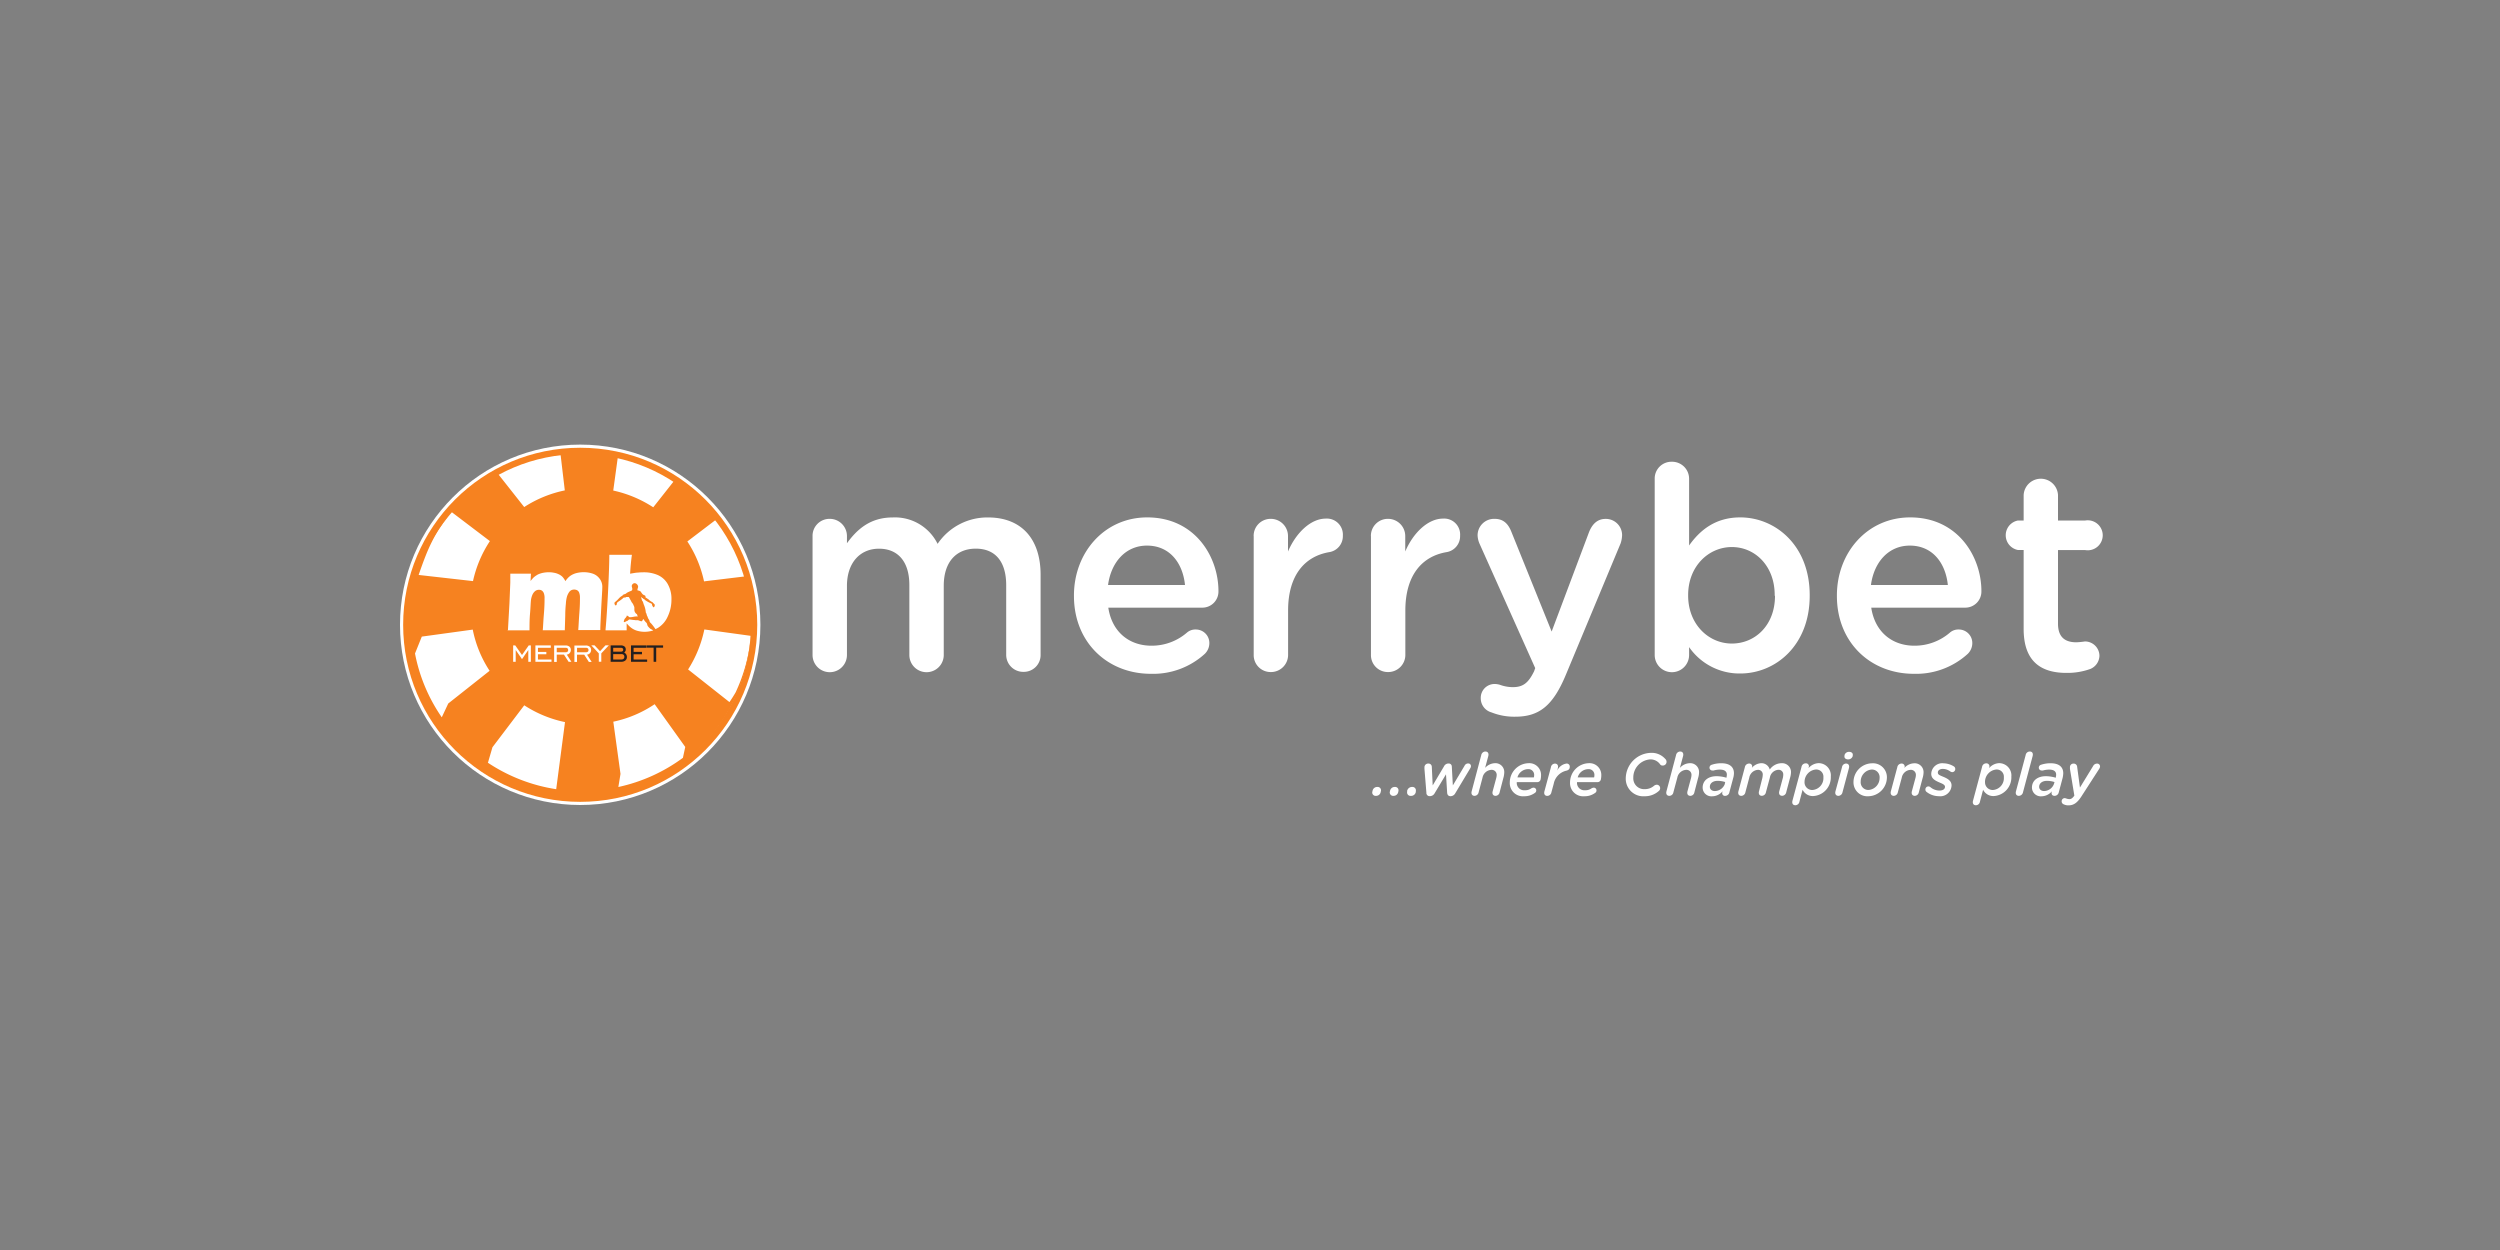 <svg id="Layer_1" data-name="Layer 1" xmlns="http://www.w3.org/2000/svg" viewBox="0 0 500 250"><rect x="0" y="0" width="500" height="250" fill="#808080" stroke="none"/><defs><style>.cls-1,.cls-5{fill:#fff;}.cls-2,.cls-3{fill:#f68220;}.cls-3,.cls-4,.cls-5{fill-rule:evenodd;}.cls-4{fill:#231f20;}</style></defs><title>3591_500x250_dark</title><path class="cls-1" d="M162.51,107.23a3.39,3.39,0,0,1,3.41-3.46,3.44,3.44,0,0,1,3.47,3.46v1.42c1.94-2.66,4.55-5.16,9.13-5.16a9.51,9.51,0,0,1,9,5.28,12,12,0,0,1,10.1-5.28c6.53,0,10.5,4.14,10.5,11.47v16a3.35,3.35,0,0,1-3.41,3.41,3.4,3.4,0,0,1-3.47-3.41V117.05c0-4.77-2.21-7.32-6.08-7.32s-6.41,2.61-6.41,7.44V131a3.44,3.44,0,0,1-6.88,0V117c0-4.65-2.26-7.26-6.07-7.26s-6.41,2.84-6.41,7.44V131a3.44,3.44,0,0,1-6.88,0V107.23Z"/><path class="cls-1" d="M230.17,134.76c-8.68,0-15.38-6.3-15.38-15.56v-.11c0-8.57,6.08-15.61,14.65-15.61,9.53,0,14.25,7.83,14.25,14.75a3.22,3.22,0,0,1-3.24,3.3H221.66c.74,4.88,4.2,7.61,8.63,7.61a10.76,10.76,0,0,0,7.09-2.61,2.56,2.56,0,0,1,1.76-.63,2.7,2.7,0,0,1,2.73,2.78,3,3,0,0,1-.91,2.09A15.31,15.31,0,0,1,230.17,134.76ZM237,117c-.45-4.42-3.06-7.88-7.61-7.88-4.2,0-7.15,3.24-7.78,7.88Z"/><path class="cls-1" d="M250.73,107.23a3.39,3.39,0,0,1,3.41-3.46,3.44,3.44,0,0,1,3.46,3.46v3.07c1.6-3.74,4.55-6.58,7.56-6.58a3.2,3.2,0,0,1,3.41,3.41,3.23,3.23,0,0,1-2.73,3.3c-4.88.84-8.22,4.6-8.22,11.69V131a3.43,3.43,0,0,1-3.47,3.41,3.38,3.38,0,0,1-3.41-3.41V107.23Z"/><path class="cls-1" d="M274.18,107.23a3.39,3.39,0,0,1,3.41-3.46,3.44,3.44,0,0,1,3.46,3.46v3.07c1.59-3.74,4.55-6.58,7.56-6.58a3.19,3.19,0,0,1,3.41,3.41,3.23,3.23,0,0,1-2.73,3.3c-4.88.84-8.22,4.6-8.22,11.69V131a3.43,3.43,0,0,1-3.47,3.41,3.38,3.38,0,0,1-3.41-3.41V107.23Z"/><path class="cls-1" d="M298.3,142.48a2.92,2.92,0,0,1-2.15-2.84,2.76,2.76,0,0,1,2.78-2.84,3.62,3.62,0,0,1,1.25.23,7.65,7.65,0,0,0,2.38.4c2.05,0,3.12-.84,4.26-3.18l.22-.63-11.12-24.85a4.62,4.62,0,0,1-.4-1.65,3.3,3.3,0,0,1,3.41-3.35c1.76,0,2.72,1,3.35,2.6l8.05,19.94,7.49-19.92c.58-1.42,1.54-2.61,3.3-2.61a3.25,3.25,0,0,1,3.3,3.24,5.82,5.82,0,0,1-.29,1.64l-10.95,26.28c-2.55,6.13-5.28,8.4-10.11,8.4A12.28,12.28,0,0,1,298.3,142.48Z"/><path class="cls-1" d="M330.94,95.77a3.35,3.35,0,0,1,3.41-3.42,3.4,3.4,0,0,1,3.47,3.42V109.1c2.21-3.13,5.33-5.62,10.22-5.62,7,0,13.9,5.56,13.9,15.55v.12c0,9.93-6.81,15.55-13.9,15.55a12.26,12.26,0,0,1-10.22-5.28V131a3.44,3.44,0,0,1-6.88,0Zm24,23.39V119c0-5.79-3.91-9.59-8.57-9.59s-8.74,3.86-8.74,9.59v.12c0,5.73,4.08,9.59,8.74,9.59S355,125.05,355,119.16Z"/><path class="cls-1" d="M382.76,134.76c-8.69,0-15.38-6.3-15.38-15.56v-.11c0-8.57,6.08-15.61,14.65-15.61,9.53,0,14.25,7.83,14.25,14.75a3.22,3.22,0,0,1-3.24,3.3H374.25c.73,4.88,4.2,7.61,8.62,7.61a10.77,10.77,0,0,0,7.1-2.61,2.56,2.56,0,0,1,1.76-.63,2.7,2.7,0,0,1,2.73,2.78,3,3,0,0,1-.91,2.09A15.32,15.32,0,0,1,382.76,134.76ZM389.57,117c-.46-4.42-3.07-7.88-7.61-7.88-4.2,0-7.15,3.24-7.77,7.88Z"/><path class="cls-1" d="M404.73,125.8V110H403.6a3,3,0,0,1,0-5.9h1.13V99a3.44,3.44,0,0,1,6.87,0v5.11H417a3,3,0,1,1,0,5.9H411.6v14.71c0,2.67,1.36,3.74,3.68,3.74a16.08,16.08,0,0,0,1.71-.17,2.9,2.9,0,0,1,2.9,2.84,2.94,2.94,0,0,1-1.82,2.66,13.5,13.5,0,0,1-4.72.79C408.3,134.6,404.73,132.38,404.73,125.8Z"/><path class="cls-1" d="M276.14,158.4a.92.92,0,0,1-.95.77.67.67,0,0,1-.73-.8l.05-.21a.94.94,0,0,1,.95-.77.67.67,0,0,1,.73.8Z"/><path class="cls-1" d="M279.65,158.4a.94.94,0,0,1-.95.77.68.68,0,0,1-.74-.8l.05-.21a.94.94,0,0,1,.95-.77.67.67,0,0,1,.73.8Z"/><path class="cls-1" d="M283.16,158.4a.93.93,0,0,1-1,.77.67.67,0,0,1-.73-.8l0-.21a1,1,0,0,1,1-.77.68.68,0,0,1,.74.8Z"/><path class="cls-1" d="M284.89,153.77c0-.11,0-.27,0-.36a.74.74,0,0,1,.74-.7.66.66,0,0,1,.73.63l.18,3.74,2.26-3.81a1,1,0,0,1,.85-.57h.06a.6.6,0,0,1,.65.58l.21,3.8,2.34-3.93a.79.79,0,0,1,.7-.46.53.53,0,0,1,.58.55.87.87,0,0,1-.14.42l-3,5a1.08,1.08,0,0,1-.94.58h0c-.4,0-.64-.23-.68-.68l-.23-3.7-2.26,3.77a1.09,1.09,0,0,1-.94.6h-.05a.63.63,0,0,1-.67-.68Z"/><path class="cls-1" d="M299.93,158.45a.86.86,0,0,1-.81.72c-.48,0-.74-.35-.58-.94l.71-2.63a2.51,2.51,0,0,0,.09-.63,1,1,0,0,0-1.1-1,1.92,1.92,0,0,0-1.74,1.58l-.77,2.9a.86.86,0,0,1-.81.72c-.48,0-.74-.35-.58-.94l1.91-7.21a.88.88,0,0,1,.81-.72c.49,0,.75.34.59.94l-.63,2.34a2.75,2.75,0,0,1,1.92-.94,1.77,1.77,0,0,1,1.91,1.89,4.53,4.53,0,0,1-.19,1.11Z"/><path class="cls-1" d="M306.24,157.68a1.09,1.09,0,0,1,.46-.15.54.54,0,0,1,.55.56.57.57,0,0,1-.27.49,3.52,3.52,0,0,1-2.14.67,2.63,2.63,0,0,1-2.88-2.77,3.85,3.85,0,0,1,3.72-3.84,2.35,2.35,0,0,1,2.53,2.45,3.77,3.77,0,0,1-.07.7.69.69,0,0,1-.72.64h-4.07v.12a1.47,1.47,0,0,0,1.62,1.5A2.06,2.06,0,0,0,306.24,157.68Zm.53-2.19a1.6,1.6,0,0,0,.06-.44,1.14,1.14,0,0,0-1.26-1.22,2.23,2.23,0,0,0-2.08,1.65h3.28Z"/><path class="cls-1" d="M311.45,154.12a2.4,2.4,0,0,1,1.87-1.41.6.6,0,0,1,.63.67c0,.4-.21.64-.69.76a3.32,3.32,0,0,0-2.52,2.64l-.46,1.68a.86.86,0,0,1-.81.72c-.48,0-.74-.34-.58-.94l1.29-4.78a.84.84,0,0,1,.8-.74c.48,0,.72.36.6.86Z"/><path class="cls-1" d="M318.29,157.68a1.09,1.09,0,0,1,.46-.15.54.54,0,0,1,.55.56.57.57,0,0,1-.27.49,3.52,3.52,0,0,1-2.14.67,2.63,2.63,0,0,1-2.88-2.77,3.85,3.85,0,0,1,3.72-3.84,2.35,2.35,0,0,1,2.53,2.45,3.77,3.77,0,0,1-.07.7.69.69,0,0,1-.72.64H315.4v.12a1.47,1.47,0,0,0,1.62,1.5A2.06,2.06,0,0,0,318.29,157.68Zm.53-2.19a1.6,1.6,0,0,0,.06-.44,1.14,1.14,0,0,0-1.26-1.22,2.23,2.23,0,0,0-2.08,1.65h3.28Z"/><path class="cls-1" d="M328.94,159.25a3.51,3.51,0,0,1-3.79-3.57,5.17,5.17,0,0,1,5.06-5.11,3.6,3.6,0,0,1,2.8,1.17.82.82,0,0,1,.3.62.74.74,0,0,1-.76.75.58.58,0,0,1-.52-.23,2.33,2.33,0,0,0-2-1,3.63,3.63,0,0,0-3.37,3.69,2.16,2.16,0,0,0,2.29,2.26,2.78,2.78,0,0,0,1.9-.71,1,1,0,0,1,.5-.18.69.69,0,0,1,.68.7.72.72,0,0,1-.26.55A4.15,4.15,0,0,1,328.94,159.25Z"/><path class="cls-1" d="M338.88,158.45a.84.84,0,0,1-.8.72c-.48,0-.74-.35-.58-.94l.71-2.63a3.08,3.08,0,0,0,.09-.63,1,1,0,0,0-1.1-1,1.91,1.91,0,0,0-1.74,1.58l-.78,2.9a.84.84,0,0,1-.8.72c-.48,0-.74-.35-.58-.94l1.91-7.21a.87.87,0,0,1,.81-.72c.48,0,.75.34.59.94l-.63,2.34a2.75,2.75,0,0,1,1.92-.94,1.77,1.77,0,0,1,1.91,1.89,4.13,4.13,0,0,1-.2,1.11Z"/><path class="cls-1" d="M344.46,158.49l.05-.23a2.72,2.72,0,0,1-2.08,1,1.75,1.75,0,0,1-1.9-1.73c0-1.46,1.19-2.29,2.77-2.29a7.06,7.06,0,0,1,2,.31l0-.11a2.11,2.11,0,0,0,.07-.52c0-.59-.41-1-1.4-1a4.57,4.57,0,0,0-1.24.18,1.22,1.22,0,0,1-.26,0,.56.56,0,0,1-.57-.58.6.6,0,0,1,.46-.57,5.78,5.78,0,0,1,1.9-.3c1.65,0,2.53.72,2.53,2a3.73,3.73,0,0,1-.14.92l-.77,2.88a.86.86,0,0,1-.81.72A.54.54,0,0,1,344.46,158.49Zm.5-1.79.08-.29a4.91,4.91,0,0,0-1.53-.24c-.9,0-1.54.47-1.54,1.19,0,.5.4.85,1,.85A2.16,2.16,0,0,0,345,156.7Z"/><path class="cls-1" d="M352.47,155.6a3.88,3.88,0,0,0,.08-.63.92.92,0,0,0-1-1,1.89,1.89,0,0,0-1.7,1.58l-.77,2.9a.86.86,0,0,1-.81.72c-.48,0-.74-.35-.58-.94l1.28-4.79a.87.87,0,0,1,.83-.73.58.58,0,0,1,.64.62l-.07.25a2.58,2.58,0,0,1,1.85-.94,1.71,1.71,0,0,1,1.73,1.27,2.91,2.91,0,0,1,2.37-1.27,1.78,1.78,0,0,1,1.88,1.89,4.6,4.6,0,0,1-.21,1.11l-.74,2.79a.86.86,0,0,1-.8.73c-.5,0-.75-.35-.59-.94l.71-2.64a2.85,2.85,0,0,0,.08-.62.92.92,0,0,0-1-1,1.86,1.86,0,0,0-1.68,1.58l-.78,2.89a.85.85,0,0,1-.81.73c-.48,0-.73-.35-.57-.94Z"/><path class="cls-1" d="M361.77,153.36l-.07.27a2.81,2.81,0,0,1,2-1,2.45,2.45,0,0,1,2.46,2.7,3.73,3.73,0,0,1-3.5,3.88,2.26,2.26,0,0,1-2.14-1.26l-.63,2.38a.85.85,0,0,1-.8.72c-.5,0-.75-.35-.59-.94l1.8-6.71a.84.84,0,0,1,.82-.73A.58.58,0,0,1,361.77,153.36Zm-.86,3A1.53,1.53,0,0,0,362.5,158a2.38,2.38,0,0,0,2.18-2.54,1.43,1.43,0,0,0-1.5-1.56A2.49,2.49,0,0,0,360.91,156.41Z"/><path class="cls-1" d="M368.5,158.45a.87.87,0,0,1-.81.72c-.48,0-.75-.35-.59-.94l1.3-4.79a.84.84,0,0,1,.8-.73c.49,0,.74.36.58.95Zm1.11-6.57c-.47,0-.8-.29-.71-.69l0-.15a.91.91,0,0,1,.95-.67c.46,0,.78.29.7.68l0,.15A.94.94,0,0,1,369.61,151.88Z"/><path class="cls-1" d="M370.7,156.36a3.77,3.77,0,0,1,3.68-3.7,2.79,2.79,0,0,1,3,2.89,3.79,3.79,0,0,1-3.69,3.7A2.78,2.78,0,0,1,370.7,156.36Zm5.22-.78a1.54,1.54,0,0,0-1.62-1.67,2.4,2.4,0,0,0-2.16,2.41,1.53,1.53,0,0,0,1.61,1.67A2.4,2.4,0,0,0,375.92,155.58Z"/><path class="cls-1" d="M380.94,153.34l-.07.25a2.76,2.76,0,0,1,1.92-.93,1.77,1.77,0,0,1,1.92,1.88,4.48,4.48,0,0,1-.2,1.11l-.74,2.8a.86.86,0,0,1-.8.72c-.48,0-.75-.35-.59-.94l.71-2.63a2.51,2.51,0,0,0,.09-.63,1,1,0,0,0-1.1-1,1.9,1.9,0,0,0-1.73,1.58l-.78,2.9a.86.86,0,0,1-.8.72c-.48,0-.75-.35-.59-.94l1.28-4.79a.87.87,0,0,1,.83-.73A.6.6,0,0,1,380.94,153.34Z"/><path class="cls-1" d="M389,157.36c0-.31-.29-.53-.93-.79-1.05-.44-1.82-.84-1.82-1.81a2.2,2.2,0,0,1,2.47-2.1,4.1,4.1,0,0,1,2,.59.59.59,0,0,1,.33.55.61.61,0,0,1-.6.63.77.77,0,0,1-.41-.15,2.55,2.55,0,0,0-1.47-.5c-.62,0-1,.31-1,.72s.28.52,1,.82c1,.41,1.74.85,1.74,1.78a2.25,2.25,0,0,1-2.53,2.14,4,4,0,0,1-2.43-.83.59.59,0,0,1-.27-.51.6.6,0,0,1,.59-.62.68.68,0,0,1,.42.16,2.8,2.8,0,0,0,1.82.67C388.55,158.11,389,157.83,389,157.36Z"/><path class="cls-1" d="M397.88,153.36l-.07.27a2.81,2.81,0,0,1,2-1,2.46,2.46,0,0,1,2.46,2.7,3.73,3.73,0,0,1-3.51,3.88,2.27,2.27,0,0,1-2.14-1.26l-.63,2.38a.83.83,0,0,1-.8.72c-.49,0-.74-.35-.58-.94l1.8-6.71a.84.84,0,0,1,.82-.73A.59.59,0,0,1,397.88,153.36Zm-.87,3A1.53,1.53,0,0,0,398.6,158a2.37,2.37,0,0,0,2.17-2.54,1.43,1.43,0,0,0-1.5-1.56A2.5,2.5,0,0,0,397,156.41Z"/><path class="cls-1" d="M404.6,158.45a.88.88,0,0,1-.82.72c-.48,0-.74-.35-.58-.94l1.93-7.21a.85.85,0,0,1,.82-.72c.48,0,.73.34.57.94Z"/><path class="cls-1" d="M410.32,158.49l.06-.23a2.76,2.76,0,0,1-2.09,1,1.76,1.76,0,0,1-1.9-1.73c0-1.46,1.19-2.29,2.77-2.29a7,7,0,0,1,2,.31l0-.11a2.11,2.11,0,0,0,.07-.52c0-.59-.41-1-1.39-1a4.58,4.58,0,0,0-1.25.18,1.13,1.13,0,0,1-.25,0,.56.56,0,0,1-.58-.58.6.6,0,0,1,.46-.57,5.87,5.87,0,0,1,1.9-.3c1.65,0,2.53.72,2.53,2a4.94,4.94,0,0,1-.12.92l-.77,2.88a.88.88,0,0,1-.81.72C410.38,159.17,410.28,158.81,410.32,158.49Zm.5-1.79.08-.29a4.91,4.91,0,0,0-1.53-.24c-.89,0-1.54.47-1.54,1.19,0,.5.41.85,1,.85A2.15,2.15,0,0,0,410.82,156.7Z"/><path class="cls-1" d="M413.87,159.83c.33,0,.64-.18,1-.71l-.88-5.34c0-.11,0-.27,0-.36a.69.69,0,0,1,.72-.7.68.68,0,0,1,.72.64l.56,4.15,2.64-4.31a.88.88,0,0,1,.75-.48.57.57,0,0,1,.63.58,1,1,0,0,1-.19.5l-3.54,5.49c-.85,1.31-1.58,1.78-2.58,1.78a2,2,0,0,1-.92-.19.64.64,0,0,1-.45-.63.63.63,0,0,1,.58-.63,1.23,1.23,0,0,1,.32.07A2,2,0,0,0,413.87,159.83Z"/><circle class="cls-1" cx="116.04" cy="124.96" r="36.04"/><circle class="cls-2" cx="116.04" cy="124.96" r="35.41"/><circle class="cls-1" cx="116.04" cy="124.96" r="34.14"/><path class="cls-3" d="M123.58,91.31l-.93,6.8a23.9,23.9,0,0,1,8,3.35l4.22-5.35a34.33,34.33,0,0,1,8.4,7.77l-5.8,4.41a23.44,23.44,0,0,1,3.36,8.09v-.11l8.27-1a34.64,34.64,0,0,1,1.37,9.66c0,.77,0,1.52-.08,2.27l-9.52-1.31a23.88,23.88,0,0,1-3.25,8l8.27,6.53c.44-.63.84-1.27,1.23-1.93a34.09,34.09,0,0,0,3-10.58,34.35,34.35,0,0,1-68.58-3,34.88,34.88,0,0,1,1-8.17,34.44,34.44,0,0,1,7.8-14.33c-3.56,4.25-4.87,7.54-6.61,12.58l10.87,1.23a23.71,23.71,0,0,1,3.38-8l-7.8-5.92a33.58,33.58,0,0,1,2.5-2.7,34.7,34.7,0,0,1,6.85-4.92l5.31,6.73a23.74,23.74,0,0,1,8.12-3.33l-.87-7.37a34.13,34.13,0,0,1,3.93-.23,33.67,33.67,0,0,1,7.58.82Zm-22.1,34.76,2.27,0,2.15,0c0-1,0-2.14.1-3.28s.12-2,.17-2.55a4.1,4.1,0,0,1,.32-1.3,2,2,0,0,1,.55-.73,1.17,1.17,0,0,1,.75-.25,1,1,0,0,1,.63.19,1.19,1.19,0,0,1,.36.53,2.74,2.74,0,0,1,.13,1c0,.53,0,1.56-.13,3.09s-.16,2.63-.23,3.29l2.28,0,2.13,0,.09-3c0-1,.07-1.77.13-2.38a6.6,6.6,0,0,1,.2-1.31,3.15,3.15,0,0,1,.43-.92,1.25,1.25,0,0,1,.45-.41,1.31,1.31,0,0,1,.58-.13,1.4,1.4,0,0,1,.57.13.92.92,0,0,1,.42.48,2.67,2.67,0,0,1,.16,1.07c0,.54,0,1.52-.11,2.91s-.15,2.58-.23,3.51l2.41,0,2,0c0-.67.06-1.84.14-3.49s.15-2.83.19-3.52.07-1.19.07-1.53a2.64,2.64,0,0,0-.55-1.75,2.85,2.85,0,0,0-1.38-1,5.67,5.67,0,0,0-1.81-.28,6,6,0,0,0-1.41.17,3.87,3.87,0,0,0-1.22.54,3.81,3.81,0,0,0-1,1.08,5.19,5.19,0,0,0-.45-.69,2,2,0,0,0-.44-.42,2.65,2.65,0,0,0-.6-.33,3.24,3.24,0,0,0-.81-.24,4.9,4.9,0,0,0-1-.1,5.8,5.8,0,0,0-1,.08,4.45,4.45,0,0,0-.82.21,2.61,2.61,0,0,0-.69.34,3.64,3.64,0,0,0-.59.45,7,7,0,0,0-.58.68l.08-1.47-2,0-2.13,0,0,1.79-.17,4.14-.3,5.32Zm19.66,0,2.19,0,2,0,0-1.41a5.94,5.94,0,0,0,.68.71,3.8,3.8,0,0,0,.74.51,3.74,3.74,0,0,0,1,.35,5.14,5.14,0,0,0,1.13.13,5.85,5.85,0,0,0,1.76-.27c-.43-.35-.39-.09-.95-.71-.34-.36-.17-.58-.43-.85a2.66,2.66,0,0,1-.32-.35c-.13-.16-.19-.33-.27-.35s-.17.36-.33.42-.62-.22-.83-.21c-.65,0-.22,0-.84-.05-1-.11-.71-.21-1.18.19l-.08,0,0,0c-.08,0-.86.6-.6-.08,0-.11.07-.2.13-.32s0,0,.1-.13a1,1,0,0,0,.21-.27c.07-.12,0,0,.08-.11s0,0,0-.06,0,0,0-.07c.43,0,.32.23.55.29s.73-.05,1.1-.12c.13,0,.34-.06.44,0h.12l0,0v0l-.06-.2-.08-.26a1.06,1.06,0,0,1-.51-.7c-.06-.51.07-.64-.14-1a2,2,0,0,0-.41-.7c-.07-.09-.1-.24-.18-.35s-.36-.68-.41-.7l-.5,0-.18.1c-.15.05-.05,0-.17,0a.42.42,0,0,0-.35.19,8,8,0,0,1-.9.65c-.47.36-.15.34-.37.66s-.55-.38-.29-.58c.81-.63.76-.88,1.47-1.28.18-.1,0-.1.16-.19l.51-.2c.11,0,.09-.07.18-.15a5.36,5.36,0,0,1,.91-.42c.47-.22.11-.74.13-1a.65.65,0,0,1,.24-.42c.52-.41,1.19.32,1,.76-.06.17-.08.34-.13.52.7.23.54.09.92.63s.8.25.71.8l.62.41a2.94,2.94,0,0,0,.58.46.63.63,0,0,1,.32.22,2.11,2.11,0,0,0,.26.25c.16.15.05.48,0,.53l-.21.14s0,0,0,0l-.21-.38c-.09-.17,0-.29-.17-.39A6.52,6.52,0,0,1,129,120s-.1-.12-.13-.14-.05,0-.2-.1,0-.06-.14-.13-.09,0-.18-.12a.37.37,0,0,0-.15-.11l.22.73a1.08,1.08,0,0,1,.17.25c.08.22.11.41.21.63a4.72,4.72,0,0,1,.36,1.49h0a1.11,1.11,0,0,1,.19.5h0a.59.59,0,0,1,.06.16l0,0c.12.15.13.38.28.61.44.64,0,.42.55.93a11.57,11.57,0,0,1,.86,1.13c.19-.1.38-.19.56-.3a5.07,5.07,0,0,0,1.91-2.28,7.79,7.79,0,0,0,.72-3.36,5.94,5.94,0,0,0-.75-3.09,4.28,4.28,0,0,0-2-1.8,7,7,0,0,0-2.9-.54,9.73,9.73,0,0,0-1.07.06c-.36,0-.87.11-1.55.22q.12-2.07.36-3.78l-2.13,0-2.39,0c0,1.56-.08,3.87-.23,6.95s-.32,5.8-.53,8.11ZM88.37,143.43h0l1.28-2.73,8.27-6.54a23.29,23.29,0,0,1-3.37-8.24l-10.19,1.4L83,130.7a33.58,33.58,0,0,0,5.34,12.74Zm9.17,9.09a33.94,33.94,0,0,0,13.7,5.32h0L113,144.42a23.75,23.75,0,0,1-8.15-3.36l-6.36,8.39-.89,3.05h0l0,0Zm39.05-1,.46-2.13-6.12-8.55a23.41,23.41,0,0,1-8.27,3.5l1.44,10.44-.43,2.62A33.76,33.76,0,0,0,136.59,151.56Z"/><path class="cls-4" d="M130.72,132.36v-2.82h-1.38v-.46h3.28v.46h-1.38v2.82Zm-4.52,0h3.23v-.46h-2.71v-1.05h1.68v-.47h-1.68v-.82h2.56v-.48H126.2v3.28Zm-4.07,0v-3.28h2a1.19,1.19,0,0,1,.76.21.72.72,0,0,1,.26.6.71.71,0,0,1-.08.36.82.82,0,0,1-.24.25,1.08,1.08,0,0,1,.41.38.94.94,0,0,1,.14.5.87.87,0,0,1-.31.72,1.29,1.29,0,0,1-.85.26Zm2.17-1.54h-1.66v1.08h1.66a.61.61,0,0,0,.42-.14.49.49,0,0,0,.15-.4.5.5,0,0,0-.15-.4.61.61,0,0,0-.42-.14Zm-.17-1.26h-1.49v.78h1.5a.69.69,0,0,0,.38-.1.36.36,0,0,0,.12-.29.34.34,0,0,0-.12-.29A.63.63,0,0,0,124.13,129.56Z"/><path class="cls-5" d="M119.76,132.36v-1.68l-1.5-1.61h.66l1.09,1.17,1.08-1.17h.68l-1.51,1.6v1.68h-.5Zm-4.35-1.43h1.43l.93,1.45h.56l-.92-1.45a.91.91,0,0,0,.81-.91.84.84,0,0,0-.28-.68,1.22,1.22,0,0,0-.79-.24h-2.27v3.29h.52v-1.46Zm0-.48v-.89h1.75a.6.6,0,0,1,.4.11.44.44,0,0,1,.14.34.41.41,0,0,1-.14.33.6.6,0,0,1-.4.11Zm-4.06.48v1.45h-.52v-3.29h2.27a1.22,1.22,0,0,1,.79.24.84.84,0,0,1,.28.68.88.88,0,0,1-.23.6.84.84,0,0,1-.58.31l.92,1.44h-.56l-.93-1.44h-1.44Zm0-.48h1.75a.58.58,0,0,0,.4-.11.4.4,0,0,0,.13-.33.44.44,0,0,0-.13-.34.6.6,0,0,0-.4-.11h-1.75v.89Zm-4.27,1.91v-3.28h3.08v.48h-2.57v.82h1.68v.47h-1.68v1.05h2.71v.46Zm-4.45,0v-3.28h.42L104.4,131l1.35-1.92h.42v3.28h-.51V130l-1.26,1.83L103.14,130v2.36Z"/></svg>